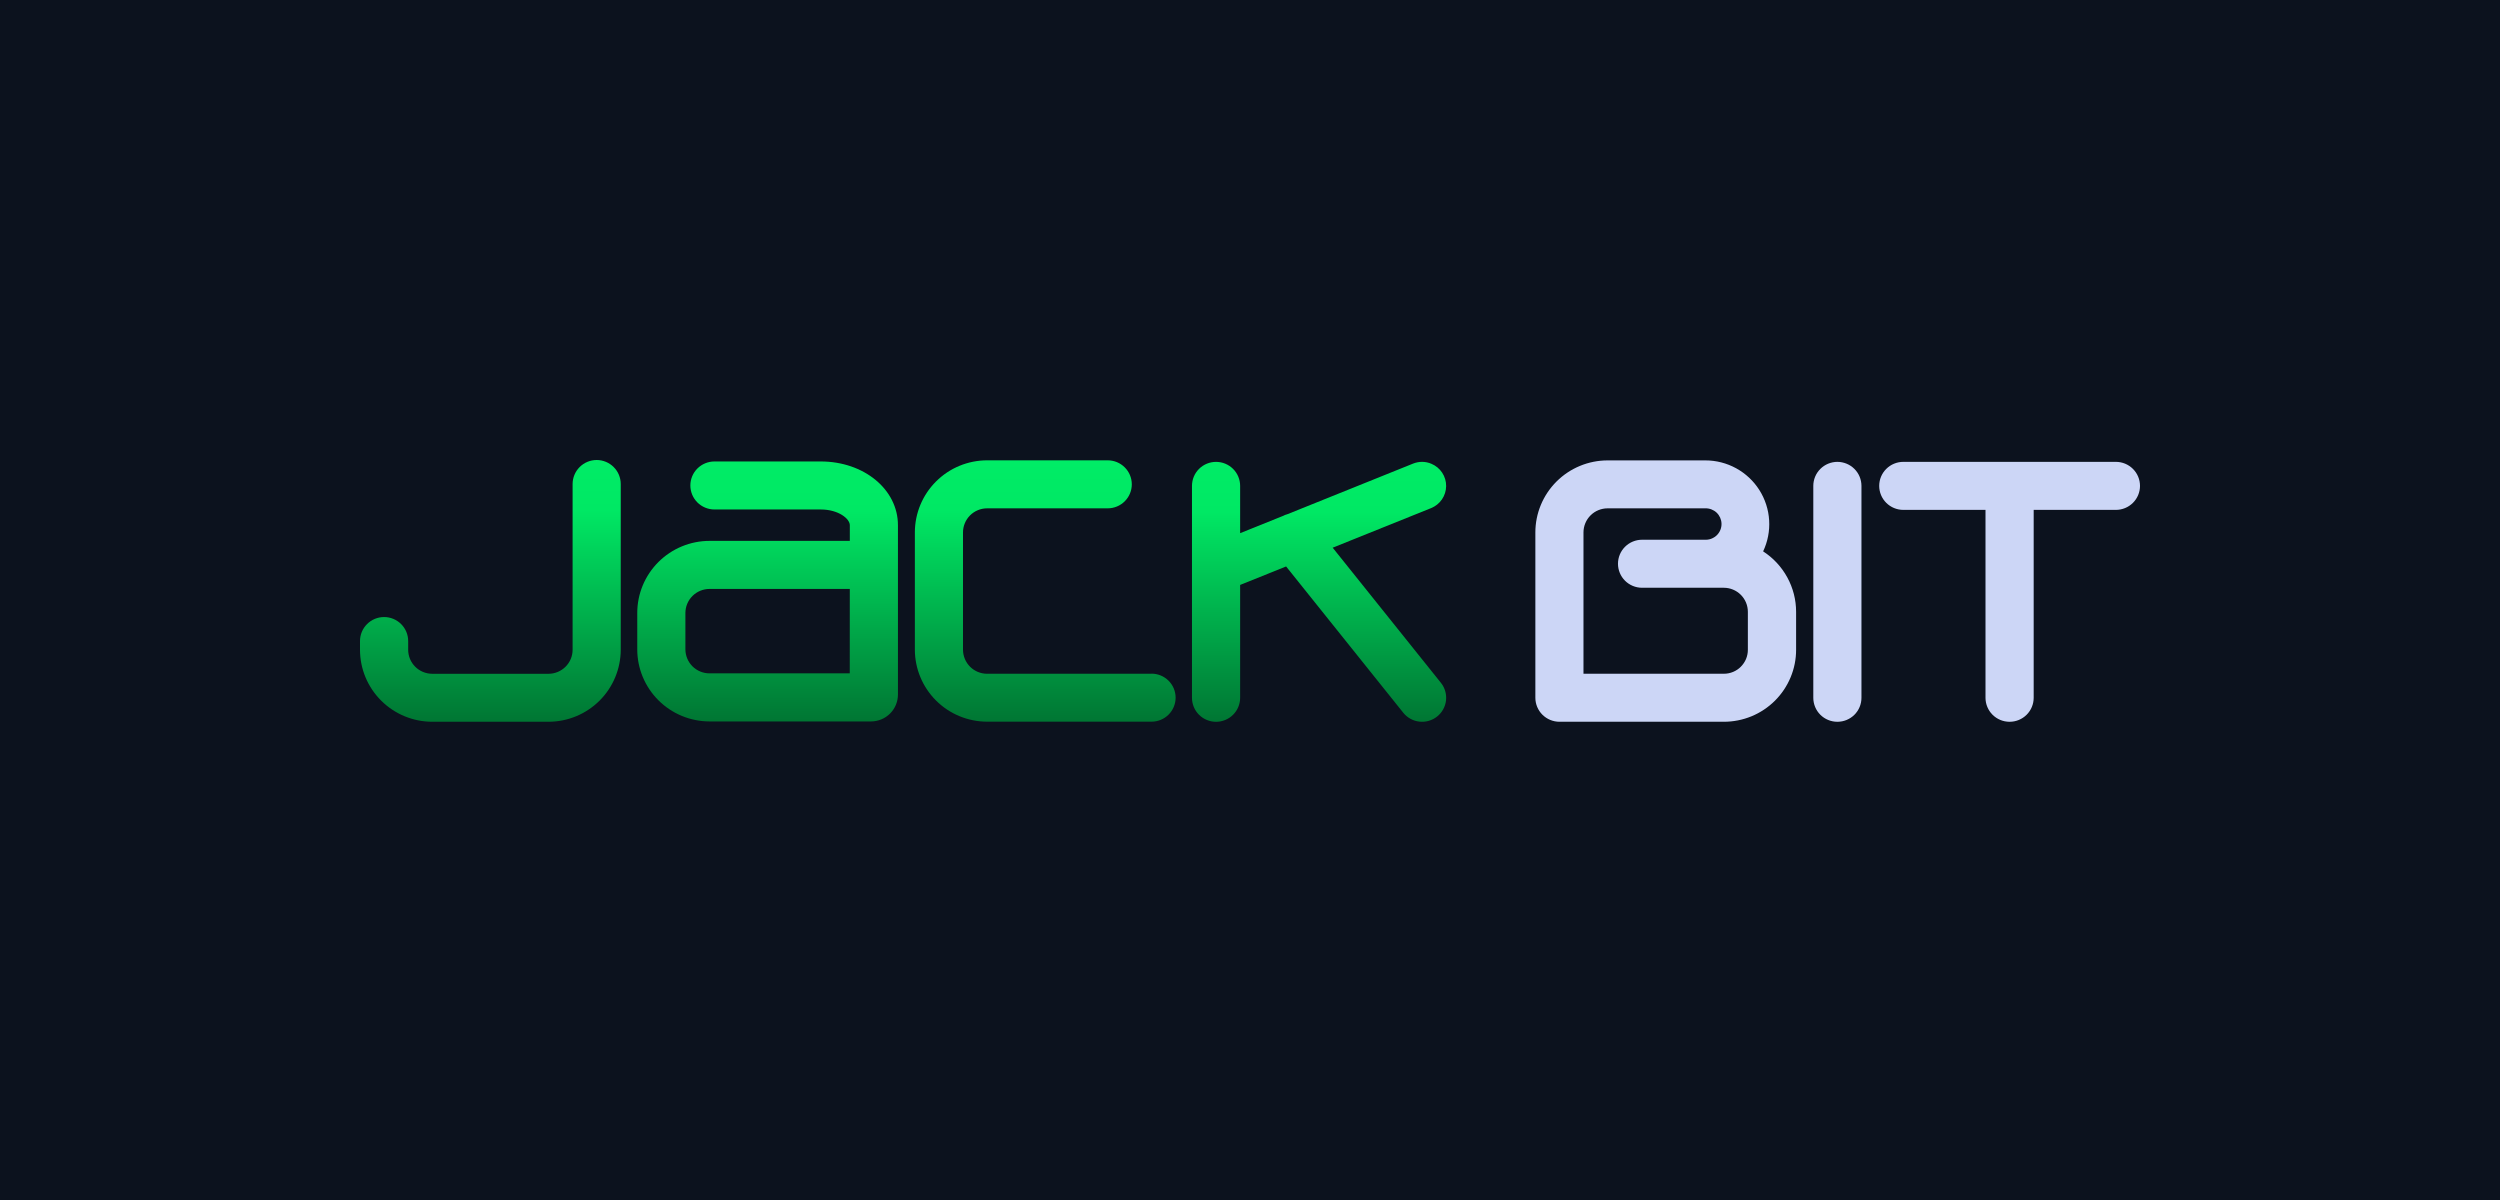 <?xml version="1.0" encoding="UTF-8"?>
<svg xmlns="http://www.w3.org/2000/svg" width="125" height="60" viewBox="0 0 125 60" fill="none">
  <rect width="125" height="60" fill="#0C121E"></rect>
  <path d="M88.155 27.571C88.386 27.085 88.49 26.549 88.457 26.013C88.425 25.476 88.256 24.956 87.968 24.502C87.68 24.048 87.281 23.674 86.808 23.414C86.335 23.155 85.805 23.019 85.265 23.02H80.379C79.422 23.021 78.504 23.401 77.827 24.075C77.15 24.75 76.769 25.665 76.768 26.619V34.888C76.768 35.206 76.895 35.511 77.121 35.736C77.347 35.961 77.653 36.087 77.972 36.088H86.194C86.668 36.088 87.138 35.995 87.577 35.814C88.015 35.633 88.413 35.367 88.749 35.033C89.084 34.698 89.35 34.301 89.531 33.864C89.713 33.427 89.806 32.959 89.805 32.486V30.588C89.805 29.987 89.653 29.397 89.365 28.87C89.077 28.342 88.662 27.895 88.156 27.568M87.044 33.335C86.932 33.447 86.799 33.536 86.653 33.596C86.506 33.657 86.349 33.688 86.191 33.687H79.174V26.62C79.174 26.462 79.205 26.306 79.266 26.16C79.326 26.014 79.415 25.881 79.527 25.77C79.638 25.658 79.771 25.569 79.918 25.509C80.064 25.448 80.221 25.417 80.379 25.417H85.267C85.476 25.411 85.679 25.489 85.831 25.632C85.982 25.776 86.07 25.973 86.076 26.182C86.081 26.39 86.003 26.592 85.859 26.743C85.715 26.894 85.517 26.982 85.308 26.987H82.103C81.784 26.987 81.477 27.114 81.251 27.339C81.026 27.564 80.899 27.869 80.899 28.187C80.899 28.506 81.026 28.811 81.251 29.036C81.477 29.261 81.784 29.388 82.103 29.388H85.217C85.259 29.388 85.302 29.388 85.335 29.388H86.189C86.508 29.388 86.814 29.515 87.039 29.739C87.265 29.964 87.392 30.269 87.393 30.587V32.485C87.394 32.643 87.363 32.8 87.303 32.946C87.242 33.092 87.153 33.224 87.041 33.336" fill="#CCD6F6"></path>
  <path d="M91.869 23.093C91.55 23.094 91.244 23.22 91.018 23.445C90.792 23.67 90.665 23.976 90.665 24.294V34.889C90.665 35.208 90.792 35.513 91.017 35.738C91.243 35.963 91.55 36.089 91.869 36.089C92.189 36.089 92.495 35.963 92.721 35.738C92.947 35.513 93.073 35.208 93.073 34.889V24.294C93.073 23.976 92.946 23.67 92.72 23.445C92.495 23.22 92.188 23.094 91.869 23.093Z" fill="#CCD6F6"></path>
  <path d="M105.795 23.093H95.165C94.845 23.093 94.539 23.22 94.313 23.445C94.087 23.67 93.96 23.975 93.96 24.294C93.96 24.612 94.087 24.917 94.313 25.142C94.539 25.367 94.845 25.494 95.165 25.494H99.275V34.889C99.275 35.208 99.402 35.513 99.628 35.738C99.854 35.963 100.16 36.089 100.48 36.089C100.799 36.089 101.105 35.963 101.331 35.738C101.557 35.513 101.684 35.208 101.684 34.889V25.494H105.796C106.115 25.494 106.421 25.367 106.647 25.142C106.873 24.917 107 24.612 107 24.294C107 23.975 106.873 23.67 106.647 23.445C106.421 23.22 106.115 23.093 105.796 23.093" fill="#CCD6F6"></path>
  <path d="M29.835 23C29.515 23 29.209 23.127 28.983 23.352C28.758 23.577 28.631 23.882 28.63 24.2V32.489C28.63 32.807 28.503 33.112 28.277 33.337C28.051 33.562 27.745 33.689 27.426 33.689H21.611C21.292 33.688 20.987 33.562 20.761 33.337C20.536 33.112 20.409 32.807 20.409 32.489V32.052C20.409 31.734 20.282 31.429 20.056 31.204C19.83 30.979 19.524 30.852 19.204 30.852C18.885 30.852 18.579 30.979 18.353 31.204C18.127 31.429 18 31.734 18 32.052V32.489C18.001 33.443 18.382 34.358 19.059 35.032C19.736 35.707 20.654 36.087 21.611 36.088H27.425C28.383 36.087 29.301 35.707 29.978 35.032C30.654 34.358 31.035 33.443 31.037 32.489V24.2C31.037 23.882 30.91 23.578 30.684 23.353C30.459 23.128 30.154 23.001 29.835 23" fill="url(#paint0_linear_337_30483)"></path>
  <path d="M57.576 33.688H49.355C49.196 33.688 49.039 33.656 48.893 33.596C48.747 33.535 48.614 33.447 48.502 33.335C48.391 33.223 48.302 33.09 48.242 32.944C48.181 32.798 48.15 32.642 48.15 32.484V26.62C48.15 26.462 48.181 26.306 48.242 26.16C48.302 26.014 48.391 25.881 48.502 25.77C48.614 25.658 48.747 25.569 48.893 25.509C49.039 25.448 49.196 25.417 49.355 25.417H55.385C55.705 25.417 56.011 25.29 56.237 25.065C56.463 24.84 56.59 24.535 56.59 24.216C56.59 23.898 56.463 23.593 56.237 23.368C56.011 23.143 55.705 23.016 55.385 23.016H49.355C48.397 23.018 47.48 23.397 46.803 24.072C46.126 24.747 45.745 25.661 45.743 26.616V32.484C45.745 33.438 46.126 34.353 46.803 35.028C47.48 35.703 48.397 36.082 49.355 36.084H57.576C57.896 36.084 58.202 35.957 58.428 35.732C58.654 35.507 58.781 35.202 58.781 34.883C58.781 34.565 58.654 34.26 58.428 34.035C58.202 33.81 57.896 33.683 57.576 33.683" fill="url(#paint1_linear_337_30483)"></path>
  <path d="M66.634 27.385L71.552 25.407C71.773 25.318 71.963 25.166 72.098 24.97C72.232 24.773 72.305 24.541 72.307 24.304C72.309 24.066 72.24 23.833 72.109 23.635C71.978 23.436 71.79 23.281 71.57 23.189C71.425 23.127 71.269 23.094 71.112 23.093C70.954 23.092 70.797 23.122 70.651 23.181L64.37 25.71C64.287 25.731 64.207 25.763 64.132 25.803L62.007 26.658V24.294C62.007 23.976 61.88 23.67 61.654 23.445C61.429 23.22 61.122 23.094 60.803 23.094C60.483 23.094 60.177 23.22 59.951 23.445C59.725 23.67 59.599 23.976 59.599 24.294V34.889C59.599 35.208 59.725 35.513 59.951 35.738C60.177 35.963 60.483 36.09 60.803 36.09C61.122 36.09 61.429 35.963 61.654 35.738C61.88 35.513 62.007 35.208 62.007 34.889V29.246L64.305 28.323L70.163 35.637C70.261 35.761 70.383 35.863 70.522 35.939C70.66 36.016 70.812 36.064 70.969 36.081C71.127 36.099 71.286 36.086 71.438 36.042C71.59 35.998 71.731 35.925 71.855 35.827C71.979 35.728 72.082 35.607 72.158 35.469C72.235 35.331 72.283 35.179 72.301 35.023C72.318 34.866 72.305 34.707 72.261 34.556C72.217 34.404 72.144 34.263 72.045 34.14L66.634 27.385Z" fill="url(#paint2_linear_337_30483)"></path>
  <path d="M41.037 23.073H35.722C35.403 23.073 35.096 23.2 34.87 23.425C34.645 23.65 34.518 23.955 34.518 24.273C34.518 24.592 34.645 24.897 34.87 25.122C35.096 25.347 35.403 25.474 35.722 25.474H41.037C41.924 25.474 42.491 25.939 42.491 26.259V27.044H35.474C34.517 27.046 33.599 27.425 32.922 28.1C32.245 28.775 31.864 29.689 31.863 30.643V32.465C31.862 33.42 32.242 34.337 32.92 35.013C33.597 35.69 34.516 36.07 35.474 36.072H43.551C43.908 36.071 44.25 35.93 44.502 35.679C44.754 35.427 44.896 35.086 44.897 34.731V26.259C44.897 24.472 43.2 23.073 41.034 23.073M42.488 33.668H35.474C35.155 33.668 34.849 33.541 34.623 33.316C34.398 33.091 34.271 32.786 34.27 32.468V30.647C34.271 30.329 34.398 30.024 34.623 29.799C34.849 29.574 35.155 29.448 35.474 29.447H42.49L42.488 33.668Z" fill="url(#paint3_linear_337_30483)"></path>
  <defs>
    <linearGradient id="paint0_linear_337_30483" x1="24.518" y1="23" x2="24.518" y2="36.088" gradientUnits="userSpaceOnUse">
      <stop stop-color="#00EC66"></stop>
      <stop offset="0.192" stop-color="#00E864"></stop>
      <stop offset="1" stop-color="#007633"></stop>
    </linearGradient>
    <linearGradient id="paint1_linear_337_30483" x1="52.262" y1="23.016" x2="52.262" y2="36.084" gradientUnits="userSpaceOnUse">
      <stop stop-color="#00EC66"></stop>
      <stop offset="0.192" stop-color="#00E864"></stop>
      <stop offset="1" stop-color="#007633"></stop>
    </linearGradient>
    <linearGradient id="paint2_linear_337_30483" x1="65.953" y1="23.093" x2="65.953" y2="36.09" gradientUnits="userSpaceOnUse">
      <stop stop-color="#00EC66"></stop>
      <stop offset="0.192" stop-color="#00E864"></stop>
      <stop offset="1" stop-color="#007633"></stop>
    </linearGradient>
    <linearGradient id="paint3_linear_337_30483" x1="38.38" y1="23.073" x2="38.38" y2="36.072" gradientUnits="userSpaceOnUse">
      <stop stop-color="#00EC66"></stop>
      <stop offset="0.192" stop-color="#00E864"></stop>
      <stop offset="1" stop-color="#007633"></stop>
    </linearGradient>
  </defs>
</svg>

